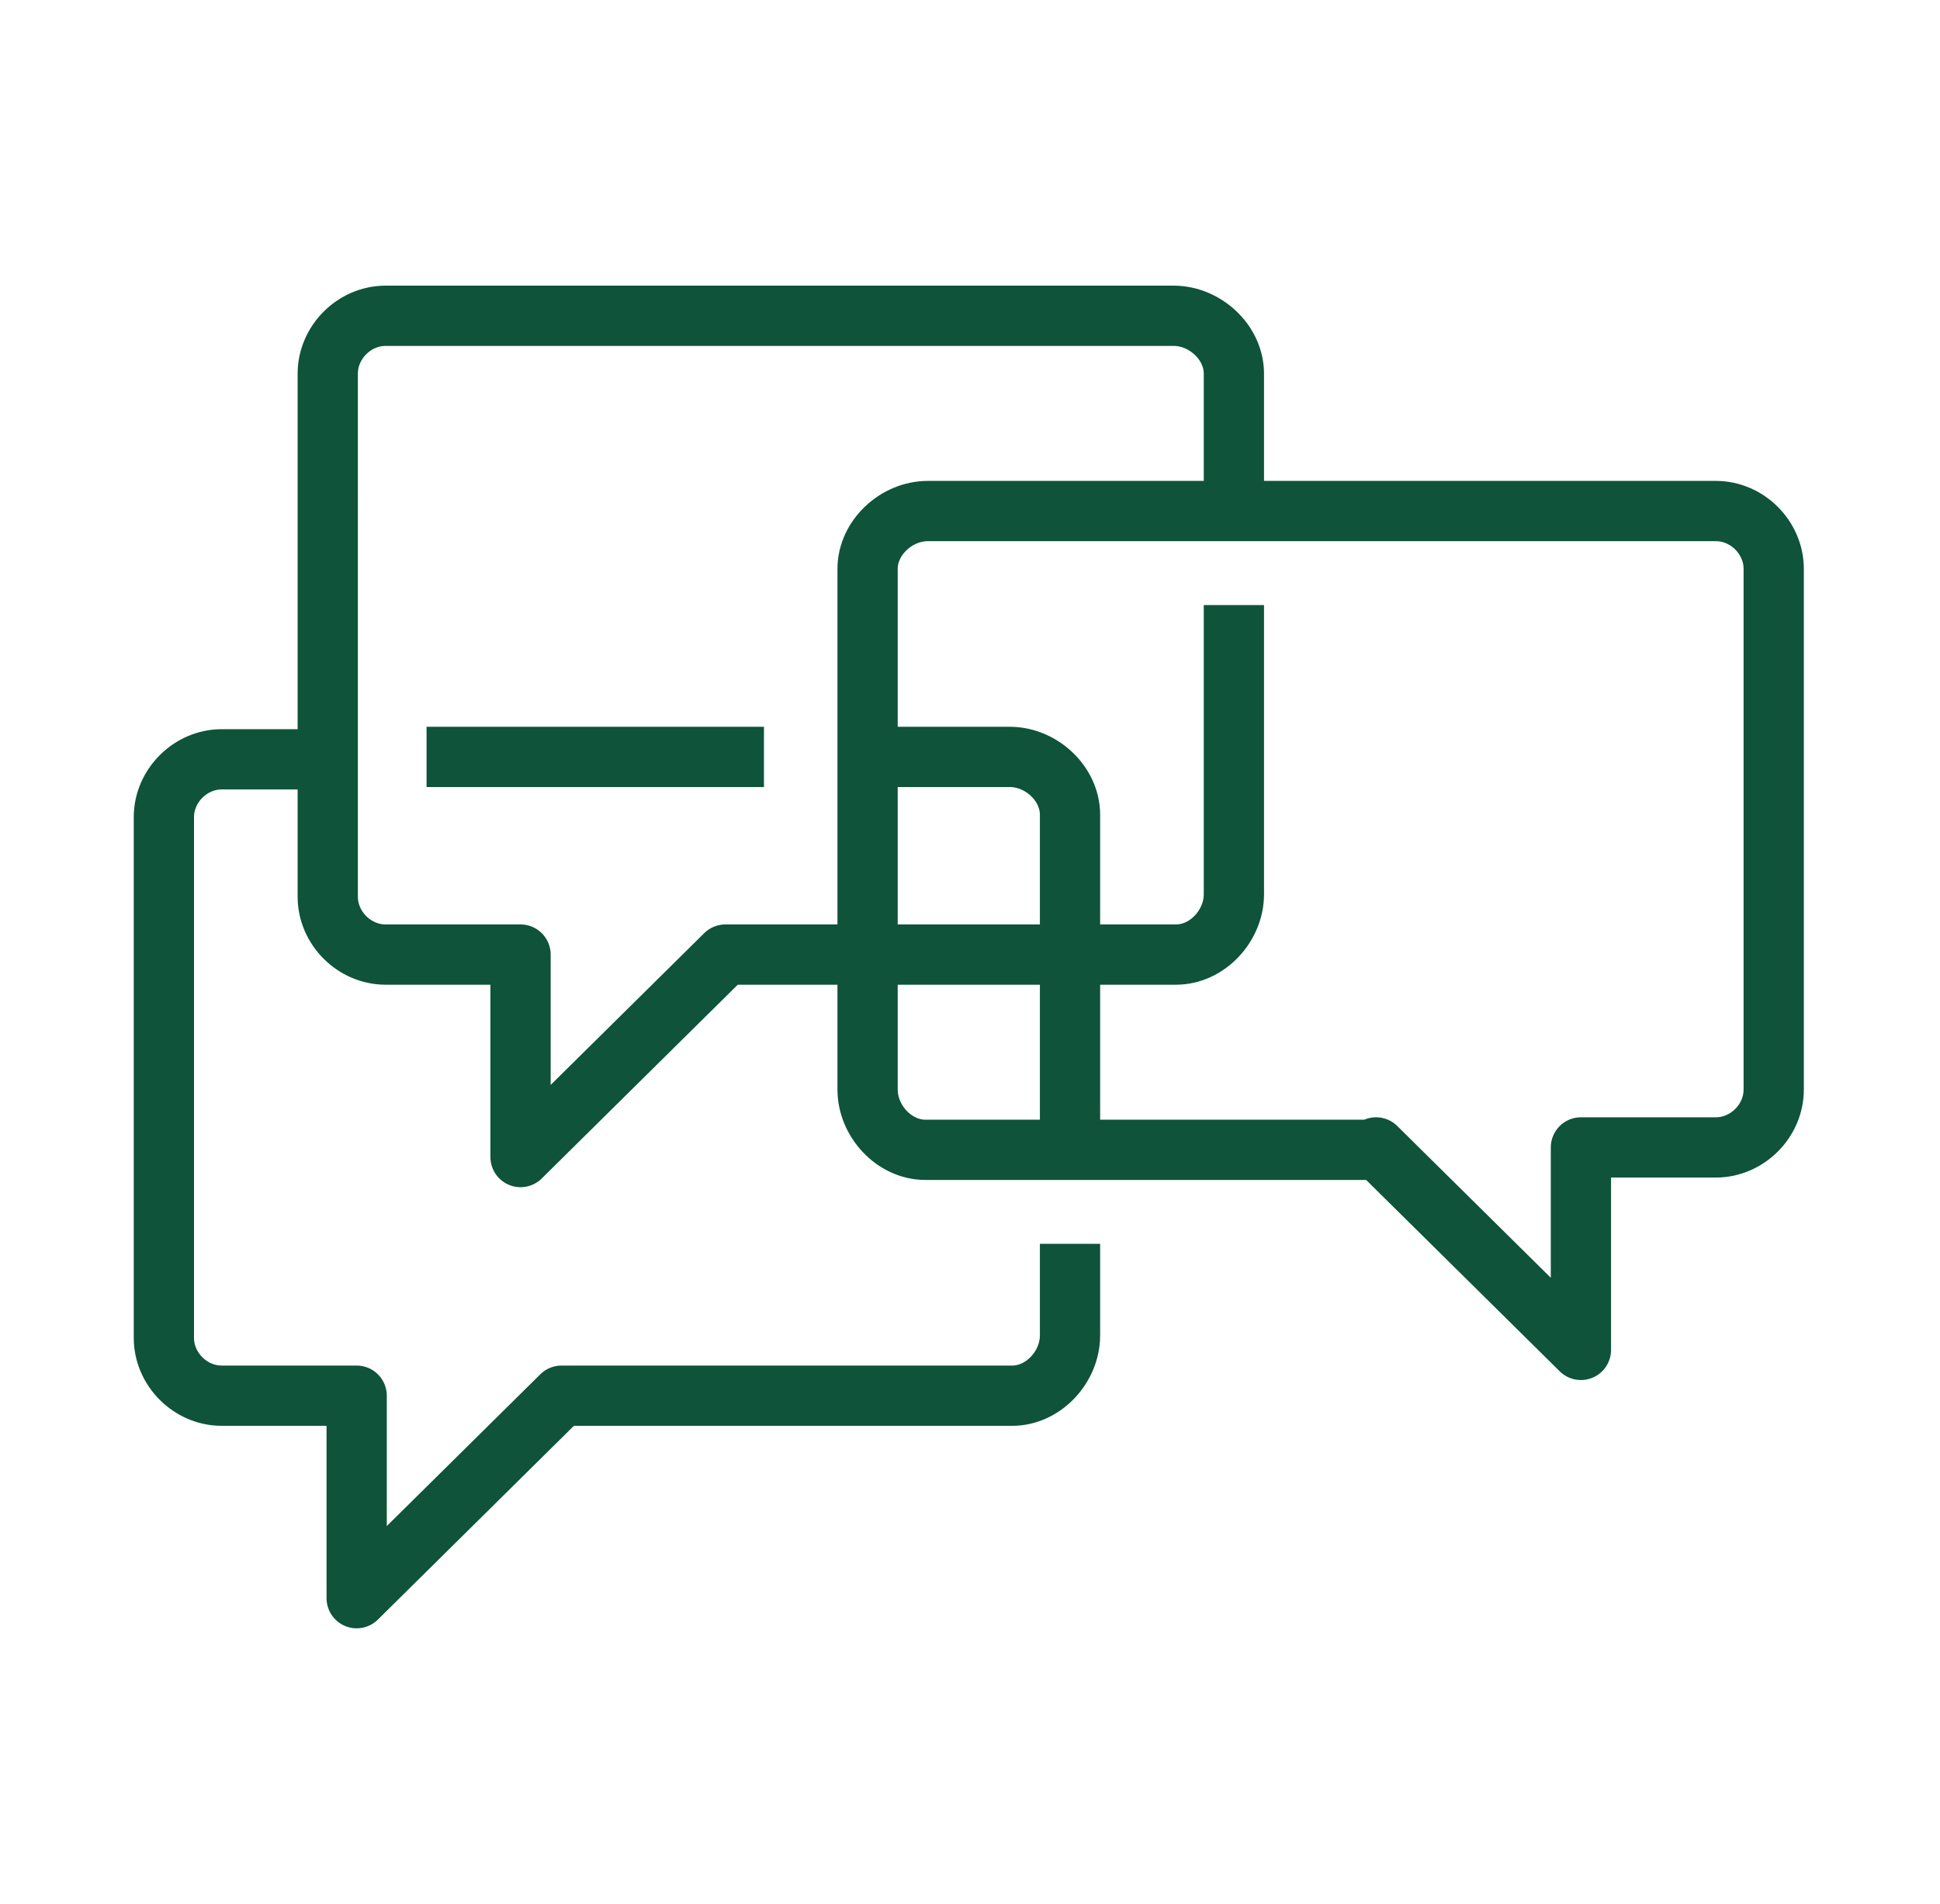 <?xml version="1.0" encoding="UTF-8"?>
<svg id="Capa_1" data-name="Capa 1" xmlns="http://www.w3.org/2000/svg" version="1.1" viewBox="0 0 80.5 79">
  <defs>
    <style>
      .cls-1 {
        fill: none;
        stroke: #0e533a;
        stroke-linejoin: round;
        stroke-width: 2.5px;
      }
    </style>
  </defs>
  <path class="cls-1" d="M44.4,51.6v3.8c0,1.3-1.1,2.5-2.4,2.5h-18.7l-8.5,8.4v-8.4h-5.6c-1.3,0-2.4-1.1-2.4-2.4v-21.6c0-1.3,1.1-2.4,2.4-2.4h4.2"/>
  <path class="cls-1" d="M36.2,31.4h5.7c1.3,0,2.5,1.1,2.5,2.4v13.5"/>
  <line class="cls-1" x1="17.7" y1="31.4" x2="31.7" y2="31.4"/>
  <path class="cls-1" d="M51.2,25.1v12c0,1.3-1.1,2.5-2.4,2.5h-18.7l-8.5,8.4v-8.4h-5.6c-1.3,0-2.4-1.1-2.4-2.4V15.5c0-1.3,1.1-2.4,2.4-2.4h32.7c1.3,0,2.5,1.1,2.5,2.4v5.4"/>
  <path class="cls-1" d="M57.1,47.6l8.5,8.4v-8.4h5.6c1.3,0,2.4-1.1,2.4-2.4v-21.6c0-1.3-1.1-2.4-2.4-2.4h-32.7c-1.3,0-2.5,1.1-2.5,2.4v21.6c0,1.3,1.1,2.5,2.4,2.5h18.7Z"/>
</svg>